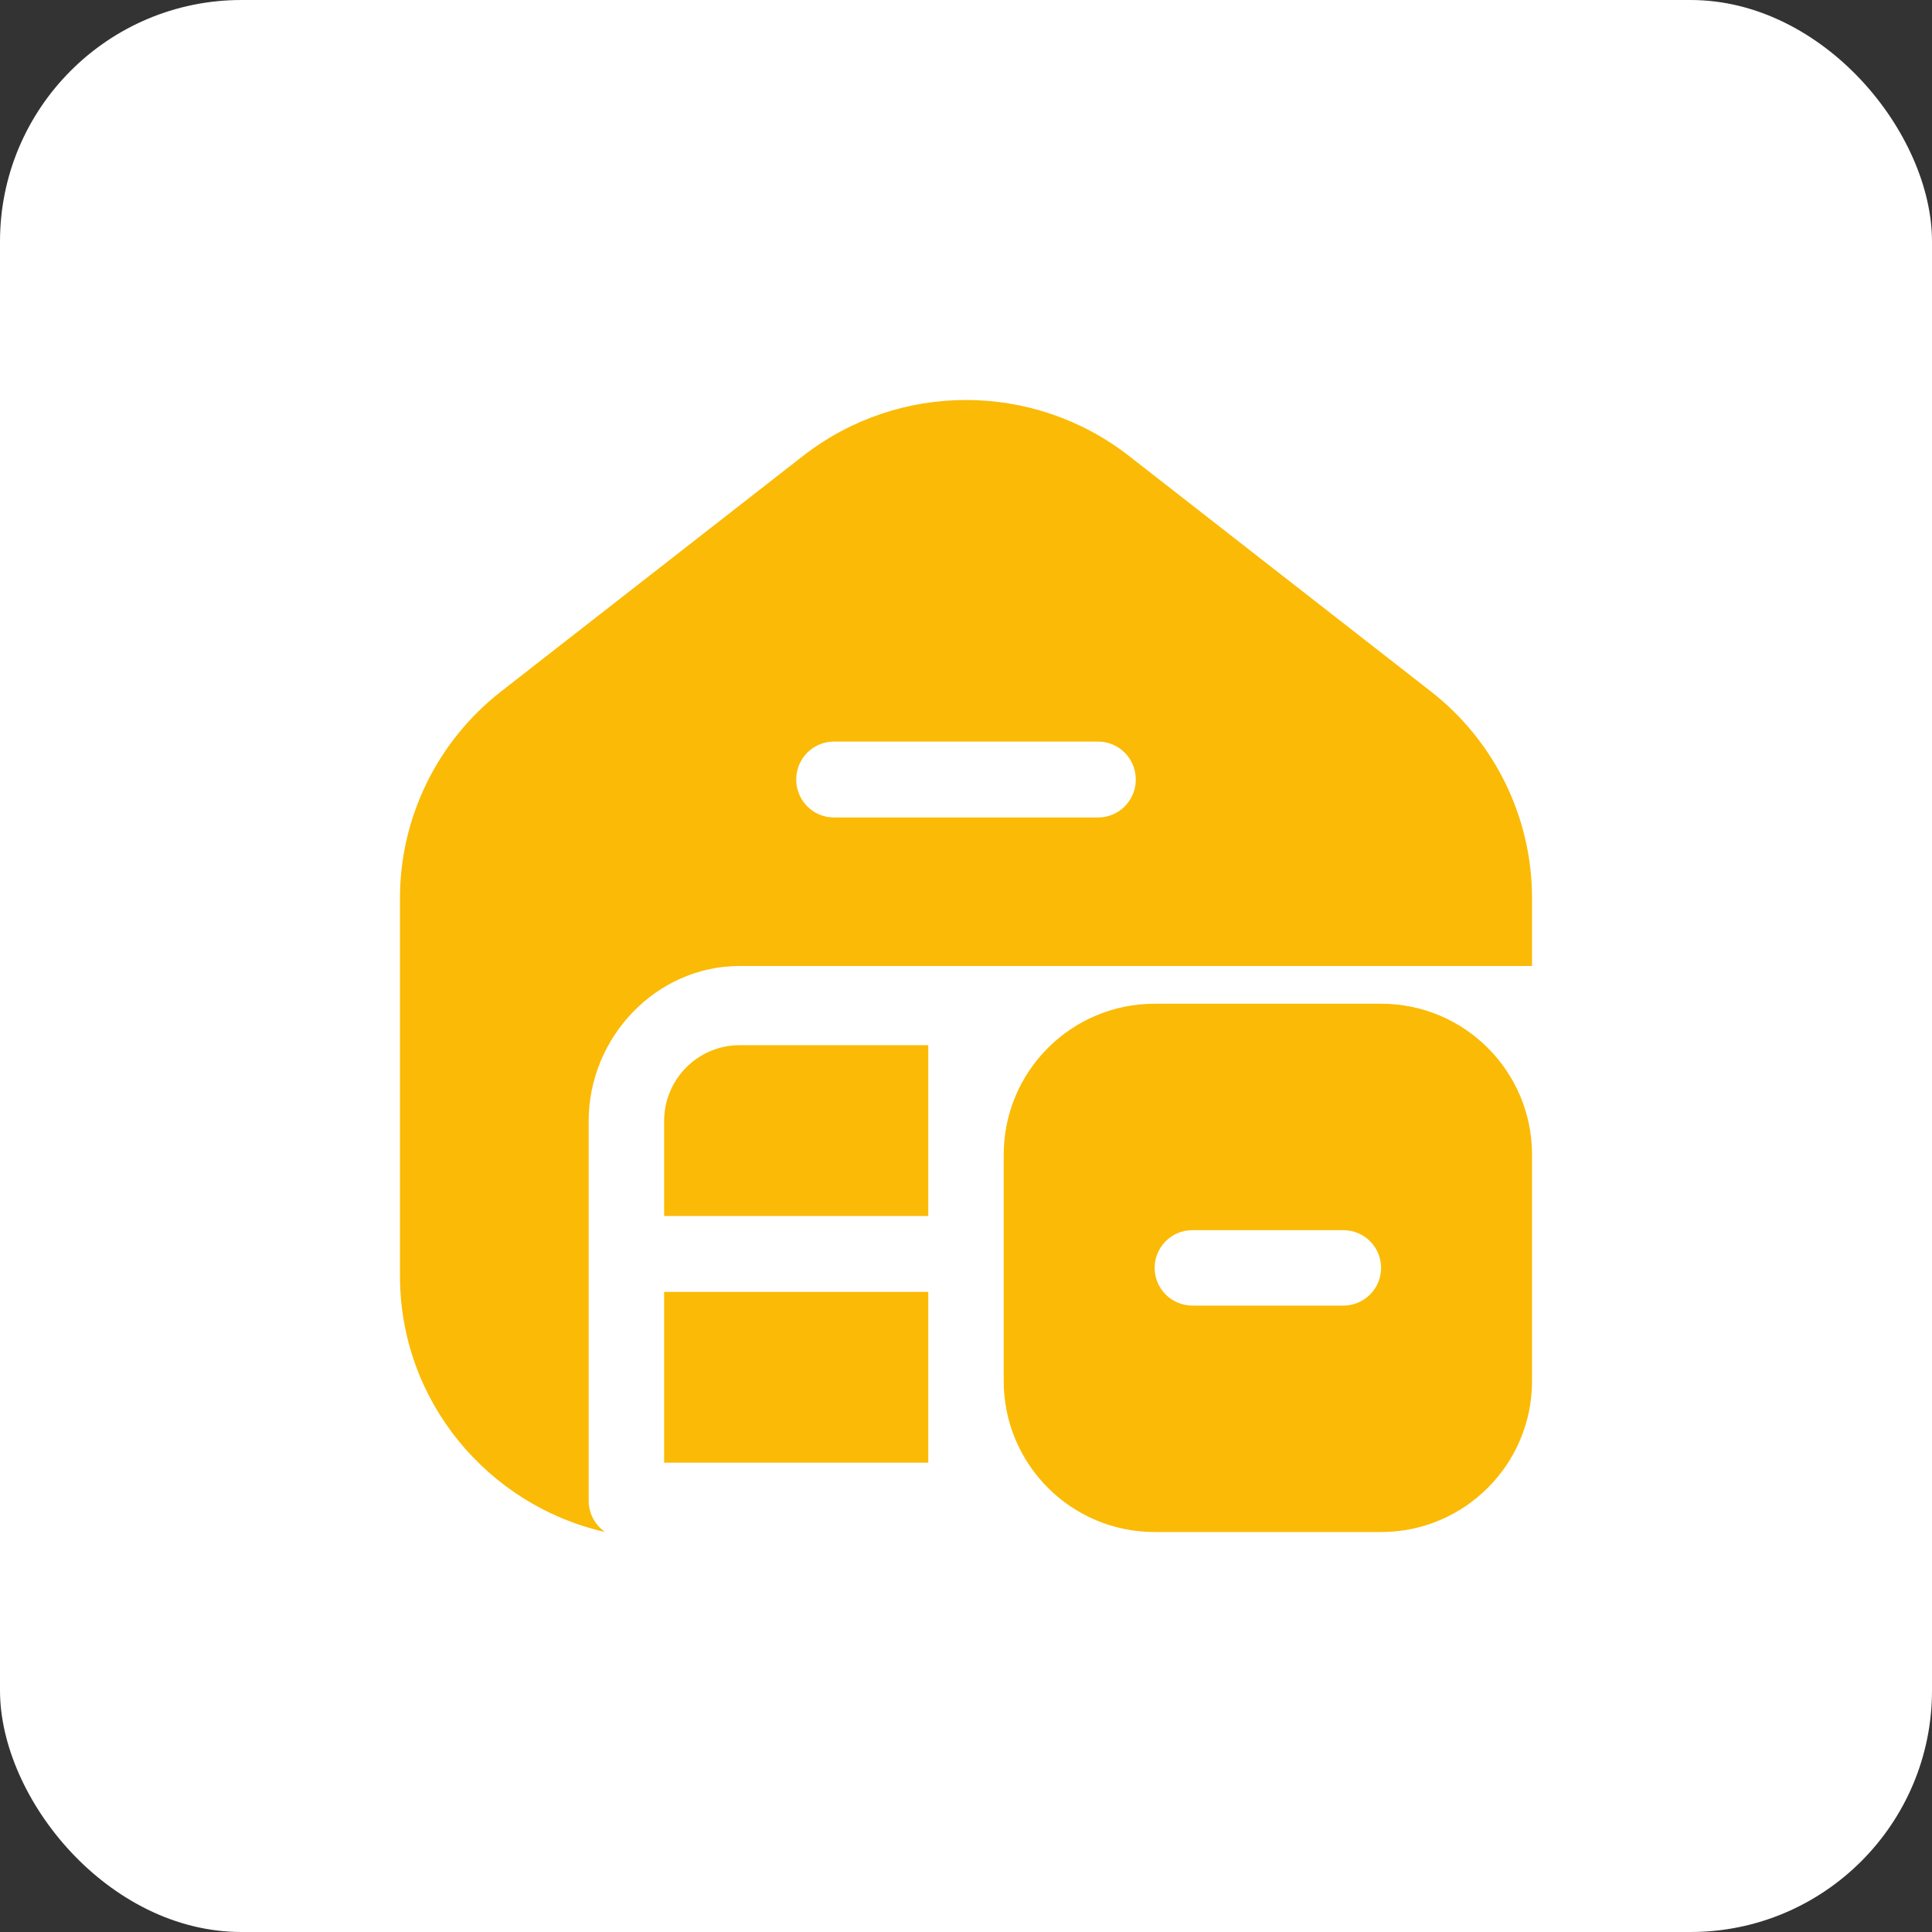 <svg xmlns="http://www.w3.org/2000/svg" width="80" height="80" viewBox="0 0 80 80" fill="none"><rect x="0" y="0" width="80" height="80" fill="#333333" stroke="none"/><rect width="80" height="80" rx="10" fill="white"></rect><path fill-rule="evenodd" clip-rule="evenodd" d="M33.25 18.881C37.213 15.79 42.787 15.79 46.75 18.881L59.25 28.631C61.89 30.69 63.438 33.844 63.438 37.191V40H30.625C27.173 40 24.375 42.951 24.375 46.423V62.139C24.375 62.678 24.645 63.154 25.058 63.438C20.204 62.335 16.562 58.019 16.562 52.832V37.191C16.562 33.844 18.11 30.69 20.75 28.631L33.25 18.881ZM34.531 30.707C33.668 30.707 32.969 31.41 32.969 32.278C32.969 33.146 33.668 33.85 34.531 33.85H45.469C46.332 33.85 47.031 33.146 47.031 32.278C47.031 31.41 46.332 30.707 45.469 30.707H34.531Z" fill="#FBBA05"></path><path d="M38.438 60.566V53.494H27.5V60.566H38.438Z" fill="#FBBA05"></path><path d="M38.438 43.279V50.352H27.5V46.422C27.5 44.687 28.899 43.279 30.625 43.279H38.438Z" fill="#FBBA05"></path><path fill-rule="evenodd" clip-rule="evenodd" d="M41.562 47.812C41.562 44.361 44.361 41.562 47.812 41.562H57.188C60.639 41.562 63.438 44.361 63.438 47.812V57.188C63.438 60.639 60.639 63.438 57.188 63.438H47.812C44.361 63.438 41.562 60.639 41.562 57.188V47.812ZM49.375 50.938C48.512 50.938 47.812 51.637 47.812 52.5C47.812 53.363 48.512 54.062 49.375 54.062H55.625C56.488 54.062 57.188 53.363 57.188 52.5C57.188 51.637 56.488 50.938 55.625 50.938H49.375Z" fill="#FBBA05"></path></svg>